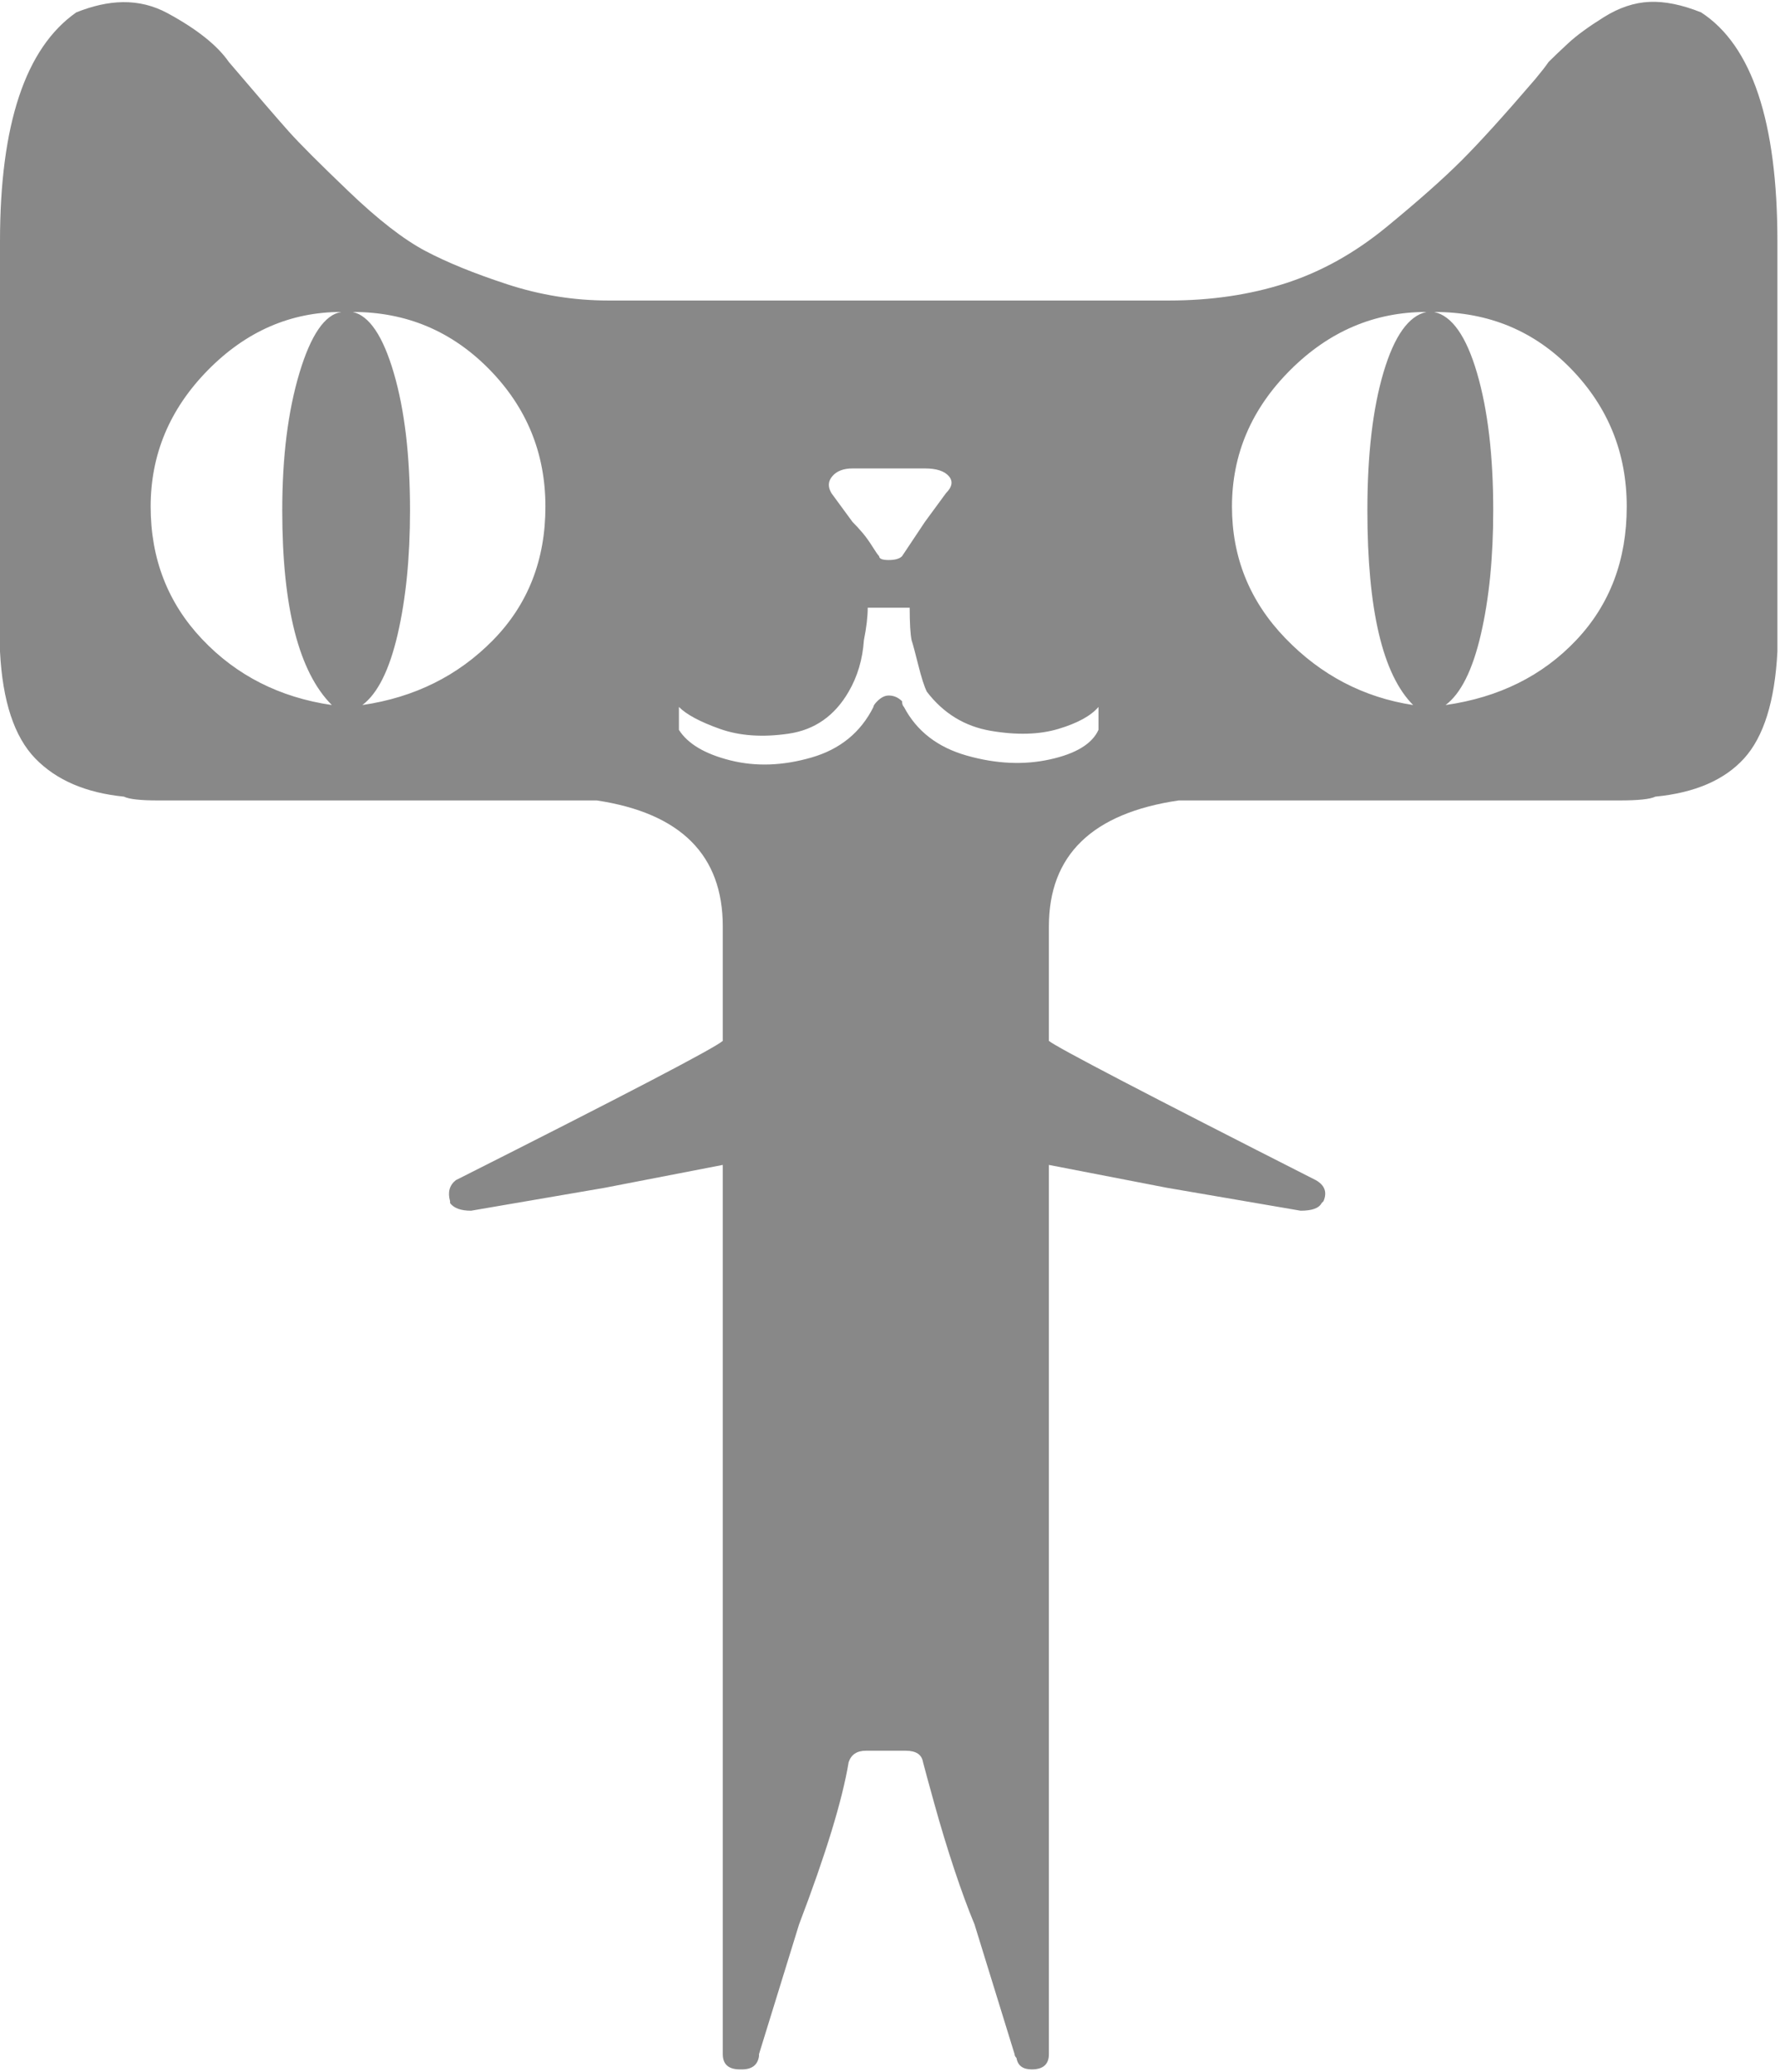 <svg 
 xmlns="http://www.w3.org/2000/svg"
 xmlns:xlink="http://www.w3.org/1999/xlink"
 width="617px" height="718px">
<path fill-rule="evenodd"  fill="rgb(136, 136, 136)"
 d="M616.100,133.221 L616.100,225.786 C615.209,242.976 611.352,255.316 604.531,262.811 C597.698,270.306 587.455,274.711 573.789,276.035 C572.027,276.918 567.844,277.356 561.233,277.356 L408.526,277.356 C378.561,281.763 363.578,296.308 363.578,320.992 L363.578,360.667 C366.219,362.872 397.071,378.959 456.125,408.931 C459.211,410.693 460.091,413.116 458.766,416.203 L458.106,416.867 C457.223,418.626 454.801,419.509 450.835,419.509 L404.564,411.576 L363.578,403.639 L363.578,711.751 C363.578,715.277 361.594,717.039 357.628,717.039 C354.542,717.039 352.780,715.718 352.339,713.073 C351.898,712.631 351.679,712.193 351.679,711.751 L337.798,666.790 C335.590,661.499 333.277,655.220 330.852,647.947 C328.430,640.675 326.116,633.071 323.913,625.135 C321.710,617.198 320.390,612.348 319.947,610.587 C319.510,607.945 317.521,606.624 313.998,606.624 L300.117,606.624 C297.031,606.624 295.050,607.945 294.167,610.587 C291.964,623.813 286.232,642.547 276.981,666.790 L263.096,711.751 L263.096,712.413 C262.659,715.496 260.675,717.039 257.146,717.039 L256.486,717.039 C252.525,717.039 250.536,715.277 250.536,711.751 L250.536,403.639 L209.554,411.576 L163.283,419.509 C159.751,419.509 157.329,418.626 156.008,416.867 L156.008,416.203 C155.129,413.116 155.790,410.693 157.994,408.931 C216.606,379.401 247.454,363.309 250.536,360.667 L250.536,320.992 C250.536,296.308 235.996,281.763 206.910,277.356 L54.866,277.356 C48.697,277.356 44.733,276.918 42.967,276.035 C29.746,274.711 19.503,270.306 12.232,262.811 C4.958,255.316 0.879,242.976 0.000,225.786 L0.000,83.633 C0.000,43.079 8.813,16.632 26.442,4.291 C37.458,-0.1 48.037,-0.890 58.172,4.619 C68.310,10.129 75.358,15.752 79.326,21.482 C89.465,33.384 96.404,41.426 100.150,45.615 C103.897,49.801 110.834,56.744 120.973,66.439 C131.111,76.138 139.920,82.973 147.414,86.939 C154.911,90.909 164.384,94.762 175.839,98.510 C187.297,102.257 198.979,104.129 210.875,104.129 L405.220,104.129 C419.765,104.129 433.208,102.144 445.546,98.177 C457.887,94.211 469.565,87.709 480.585,78.674 C491.599,69.632 500.303,61.922 506.695,55.533 C513.086,49.136 521.568,39.769 532.147,27.433 C534.350,24.788 535.893,22.802 536.772,21.482 C538.535,19.715 540.851,17.511 543.711,14.870 C546.575,12.224 550.653,9.250 555.943,5.945 C561.229,2.639 566.518,0.872 571.804,0.654 C577.095,0.431 583.044,1.646 589.654,4.291 C607.282,15.748 616.100,42.200 616.100,83.633 L616.100,133.221 ZM52.222,175.534 C52.222,193.606 58.172,208.925 70.071,221.488 C81.968,234.051 96.954,241.656 115.023,244.296 C103.565,232.835 97.833,210.359 97.833,176.858 C97.833,158.343 99.818,142.479 103.787,129.251 C107.752,116.032 112.601,108.974 118.327,108.095 C100.701,108.095 85.277,114.816 72.052,128.262 C58.832,141.705 52.222,157.465 52.222,175.534 L52.222,175.534 ZM125.598,244.296 C143.671,241.656 158.763,234.161 170.881,221.820 C183.001,209.476 189.060,194.048 189.060,175.538 C189.060,157.027 182.563,141.154 169.561,127.930 C156.559,114.706 140.803,108.095 122.293,108.095 C128.025,109.420 132.763,116.469 136.506,129.255 C140.252,142.037 142.127,157.906 142.127,176.862 C142.127,193.165 140.694,207.494 137.830,219.835 C134.963,232.175 130.888,240.330 125.602,244.296 L125.598,244.296 ZM295.491,162.314 C292.405,162.314 290.089,163.193 288.549,164.960 C287.006,166.721 286.892,168.707 288.217,170.907 L295.491,180.824 C296.761,182.095 297.973,183.419 299.125,184.795 C300.227,186.115 301.328,187.659 302.430,189.422 C303.531,191.184 304.301,192.286 304.743,192.728 C304.743,193.606 305.845,194.048 308.052,194.048 C310.259,194.048 311.802,193.606 312.674,192.728 L320.608,180.824 L327.882,170.907 C330.082,168.707 330.414,166.721 328.871,164.960 C327.327,163.197 324.577,162.314 320.608,162.314 L295.491,162.314 ZM380.764,244.961 C378.123,248.048 373.493,250.581 366.884,252.561 C360.274,254.546 352.452,254.769 343.416,253.226 C334.383,251.682 326.999,247.162 321.269,239.674 C320.390,237.908 319.396,234.825 318.295,230.412 C317.193,226.005 316.420,223.145 315.979,221.820 C315.541,219.616 315.322,215.872 315.322,210.577 L300.777,210.577 C300.777,213.664 300.336,217.412 299.453,221.820 C299.008,228.432 297.246,234.383 294.167,239.674 C289.319,248.048 282.377,252.898 273.344,254.218 C264.307,255.540 256.377,254.988 249.544,252.561 C242.715,250.139 237.976,247.607 235.332,244.961 L235.332,252.898 C238.418,257.743 244.368,261.268 253.178,263.471 C261.995,265.675 271.359,265.347 281.274,262.479 C291.190,259.615 298.351,253.773 302.758,244.961 C302.758,244.520 303.203,243.859 304.082,242.980 C305.407,241.656 306.728,240.995 308.052,240.995 C309.813,240.995 311.356,241.656 312.678,242.980 C312.678,243.859 312.900,244.520 313.338,244.961 C317.744,253.335 325.015,258.959 335.152,261.819 C345.287,264.687 354.870,265.125 363.906,263.143 C372.943,261.163 378.561,257.743 380.764,252.898 L380.764,244.961 ZM427.039,175.534 C427.039,193.165 433.208,208.377 445.550,221.156 C457.887,233.942 472.651,241.656 489.840,244.296 C479.261,233.719 473.975,211.237 473.975,176.862 C473.975,157.465 475.847,141.486 479.593,128.927 C483.340,116.360 488.297,109.420 494.466,108.095 C476.394,108.095 460.642,114.816 447.203,128.266 C433.759,141.705 427.039,157.468 427.039,175.534 L427.039,175.534 ZM501.077,244.296 C519.587,241.656 534.678,234.161 546.356,221.820 C558.033,209.476 563.874,194.048 563.874,175.538 C563.874,157.027 557.486,141.154 544.704,127.930 C531.924,114.706 516.059,108.095 497.111,108.095 C503.280,109.420 508.238,116.469 511.984,129.255 C515.727,142.037 517.598,157.906 517.598,176.862 C517.598,193.165 516.169,207.494 513.304,219.835 C510.441,232.175 506.367,240.330 501.077,244.296 L501.077,244.296 Z"/>
</svg>